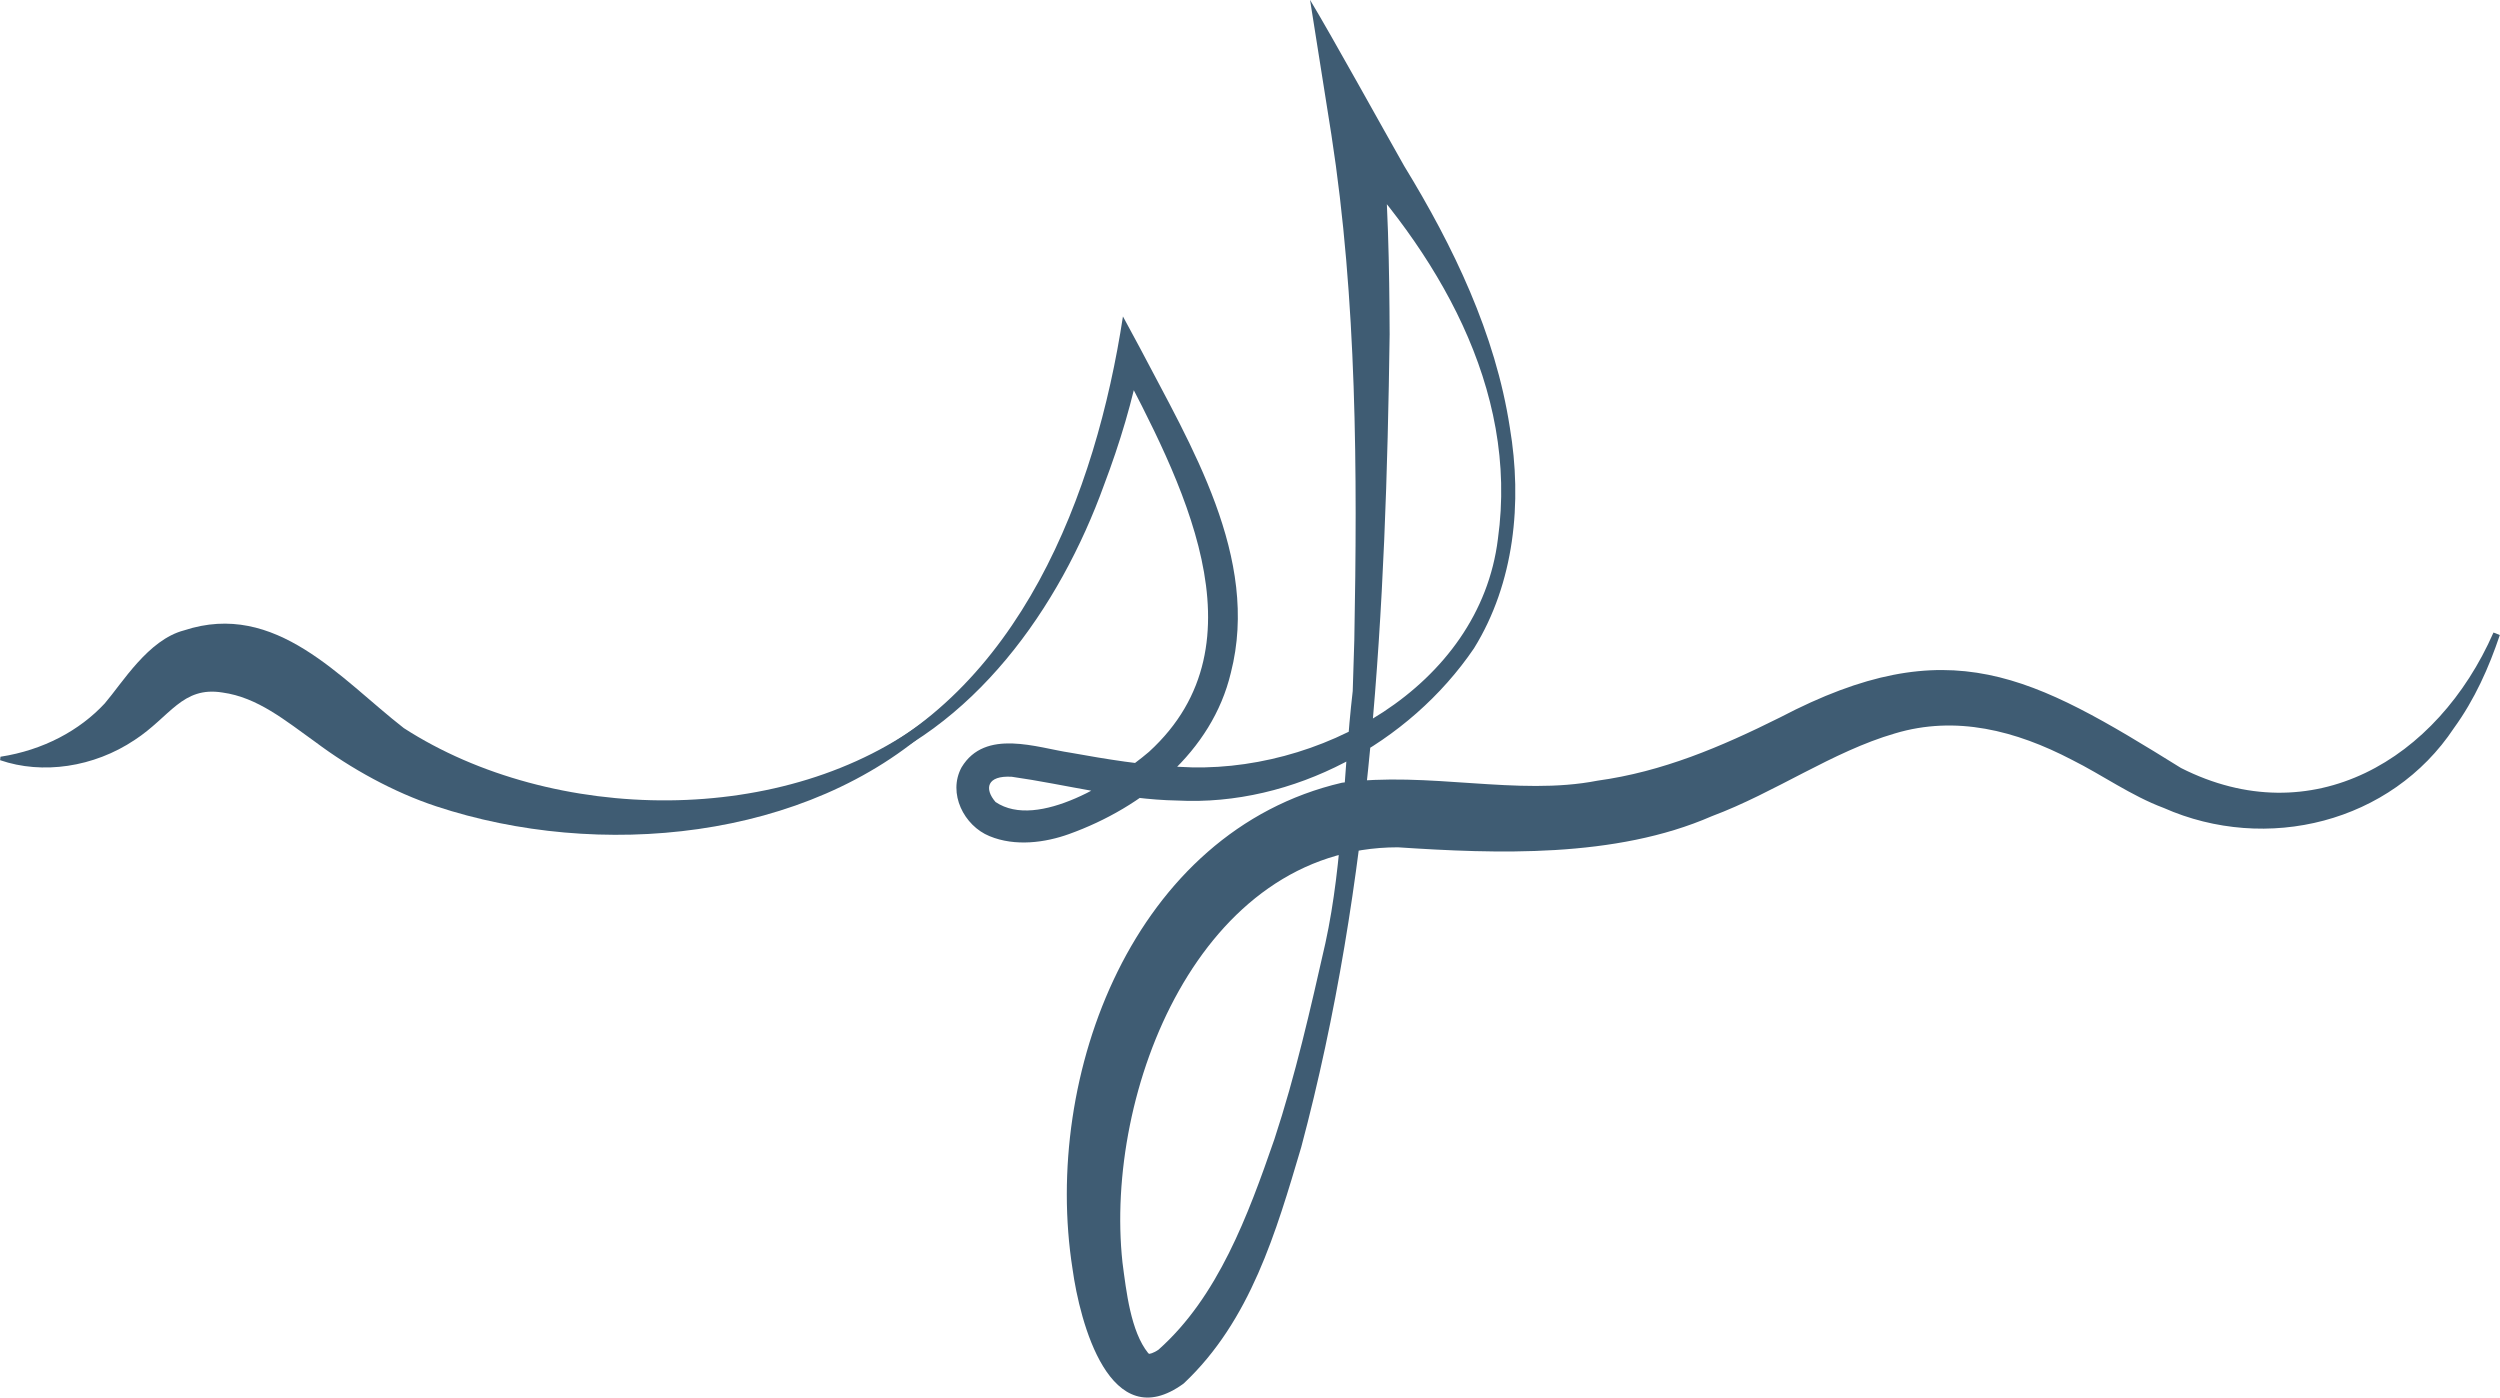 <?xml version="1.0" encoding="UTF-8"?>
<svg data-bbox="0.01 -0.01 268.26 149.99" viewBox="0 0 268.29 149.98" xmlns="http://www.w3.org/2000/svg" data-type="color">
    <g>
        <path d="M90.51 82.48c18.89-8.01 27.1-29.53 30-48.52l1.84 3.41c5.4 10.36 12.9 22.5 9.74 34.83-2.02 8.5-9.44 14.46-17.37 17.31-2.52.91-5.77 1.37-8.53.22-2.73-1.11-4.51-4.59-3-7.38 2.54-4.22 8.14-2.09 11.7-1.57 3.89.7 7.76 1.34 11.6 1.51 14.86.98 32.31-8.53 34.26-24.46 2.26-16.21-6.56-30.91-17.47-42.25-.02 0 4.99-1.8 4.98-1.81.71 7.42.84 14.78.87 22.12-.4 29.46-1.88 58.68-9.49 87.23-2.69 9.06-5.43 18.6-12.61 25.35-7.94 5.81-11.15-6.62-11.93-12.29-3.27-20.78 6.54-46.96 28.91-52.18 9.26-1.26 18.84 1.46 27.42-.22 6.98-.96 13.22-3.61 19.6-6.79 18.19-9.52 27.03-4.5 43.03 5.43 14.02 7.1 27.51-.83 33.53-14.54l.68.27c-1.17 3.49-2.7 6.92-4.92 9.98-6.74 10.17-20.12 13.46-31.16 8.57-3.48-1.3-6.59-3.54-9.84-5.16-6.02-3.14-12.45-4.8-19-2.83-6.7 1.95-12.84 6.34-19.64 8.88-10.39 4.54-23.2 4.03-33.7 3.34-21.27 0-31.53 26.19-29.55 44.55.41 3.13.89 7.4 2.75 9.72.08.06.06.06.08.07.02.06.5-.05 1.04-.43 6.37-5.66 9.6-14.39 12.43-22.57 2.26-6.86 3.87-13.96 5.48-21.07 1.92-8.83 1.89-18.04 2.93-27.04l.17-5.46c.34-18.06.28-36.51-2.46-54.24L140.59-.01c2.36 3.92 7.94 14.02 10.1 17.82 5.28 8.64 9.79 17.98 11.34 28.07 1.35 8.01.5 16.68-3.85 23.7-6.94 10.21-19.41 16.98-31.84 16.33-5.96-.1-12.09-1.75-17.76-2.55-2.69-.16-2.97 1.29-1.74 2.71 4.52 3.05 12.88-2.32 16.47-5.39 12.82-11.71 3.3-29.36-3.32-42.05l2.49-.4c-.92 4.74-2.3 9.33-3.99 13.79-4.76 13.19-14.01 26.37-27.74 31.16l-.25-.69Z" fill="#3f5c73" data-color="1"/>
        <path d="M100.37 77.67C86.6 90.23 64.21 92.29 46.81 86.53c-4.55-1.5-9.18-4.06-12.95-6.89-3.27-2.34-6.22-4.8-9.98-5.32-4.33-.7-5.62 2.61-9.43 5.09-4.39 2.94-9.91 3.73-14.44 2.17l.04-.37c4.6-.71 8.5-2.82 11.19-5.72 1.91-2.23 4.67-6.84 8.51-7.84 9.86-3.25 16.82 5.23 23.59 10.49 15.94 10.29 41.04 10.77 56.42-1.16l.62.67Z" fill="#3f5c73" data-color="1"/>
    </g>
</svg>
